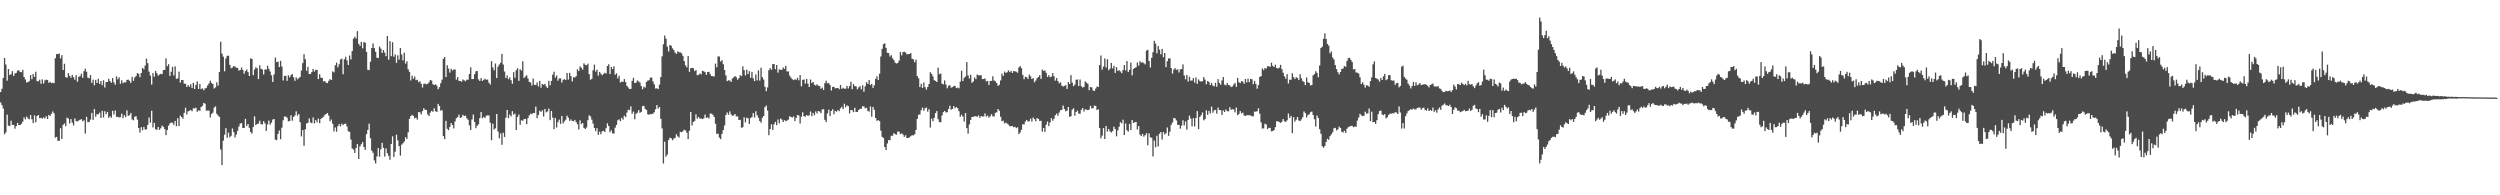 <svg xmlns="http://www.w3.org/2000/svg" width="1920" height="150"><path d="M0 70.695h1v8.011H0zM1 68.211h1v12.562H1zM2 59.855h1v23.508H2zM3 44.549h1v58.584H3zM4 49.554h1v52.136H4zM5 61.966h1v26.073H5zM6 52.968h1v43.485H6zM7 57.632h1v39.210H7zM8 57.009h1v35.710H8zM9 54.626h1v41.317H9zM10 58.375h1v37.507H10zM11 56.443h1v42.366H11zM12 55.939h1v40.940H12zM13 54.215h1v40.171H13zM14 53.975h1v42.030H14zM15 55.256h1v40.795H15zM16 55.485h1v39.560H16zM17 53.595h1v39.826H17zM18 59.080h1v31.065H18zM19 60.981h1v30.716H19zM20 63.322h1v26.180H20zM21 63.020h1v27.917H21zM22 62.320h1v29.253H22zM23 57.717h1v30.674H23zM24 60.849h1v30.756H24zM25 56.851h1v37.669H25zM26 59.100h1v29.530H26zM27 55.102h1v38.837H27zM28 62.383h1v26.707H28zM29 62.469h1v25.875H29zM30 61.206h1v29.633H30zM31 64.285h1v26.185H31zM32 60.992h1v30.071H32zM33 64.135h1v26.092H33zM34 61.756h1v29.166H34zM35 61.154h1v28.076H35zM36 61.499h1v29.888H36zM37 63.581h1v24.670H37zM38 62.877h1v26.224H38zM39 63.826h1v23.564H39zM40 63.508h1v22.100H40zM41 63.903h1v23.142H41zM42 44.713h1v60.954H42zM43 41.519h1v63.589H43zM44 41.583h1v66.562H44zM45 41.069h1v67.061H45zM46 44.862h1v53.571H46zM47 42.361h1v64.356H47zM48 53.776h1v42.139H48zM49 48.934h1v45.822H49zM50 59.202h1v37.712H50zM51 59.751h1v30.551H51zM52 56.167h1v34.895H52zM53 58.246h1v36.639H53zM54 59.687h1v31.800H54zM55 57.513h1v36.701H55zM56 59.235h1v37.129H56zM57 61.161h1v29.806H57zM58 57.727h1v35.355H58zM59 62.758h1v30.512H59zM60 59.004h1v33.532H60zM61 58.501h1v33.530H61zM62 56.634h1v34.872H62zM63 59.687h1v33.450H63zM64 54.675h1v37.682H64zM65 52.728h1v49.828H65zM66 55.101h1v34.657H66zM67 59.612h1v34.306H67zM68 60.116h1v33.534H68zM69 57.663h1v34.213H69zM70 63.666h1v23.070H70zM71 61.137h1v30.920H71zM72 65.508h1v18.264H72zM73 61.346h1v28.194H73zM74 63.726h1v23.997H74zM75 60.492h1v27.316H75zM76 64.408h1v22.136H76zM77 62.183h1v28.447H77zM78 65.441h1v19.717H78zM79 61.620h1v28.589H79zM80 67.236h1v18.169H80zM81 63.057h1v24.697H81zM82 62.912h1v23.062H82zM83 60.496h1v30.005H83zM84 62.271h1v27.017H84zM85 63.528h1v26.837H85zM86 59.898h1v25.249H86zM87 63.296h1v24.672H87zM88 65.053h1v19.813H88zM89 58.598h1v31.133H89zM90 60.918h1v28.784H90zM91 59.377h1v30.907H91zM92 64.379h1v25.620H92zM93 61.639h1v25.643H93zM94 63.907h1v26.872H94zM95 63.143h1v25.344H95zM96 63.334h1v26.647H96zM97 61.387h1v23.391H97zM98 61.121h1v27.807H98zM99 62.063h1v26.400H99zM100 63.646h1v23.105H100zM101 59.002h1v32.763H101zM102 62.054h1v30.359H102zM103 59.502h1v30.139H103zM104 58.399h1v30.820H104zM105 56.167h1v35.692H105zM106 56.744h1v41.595H106zM107 59.296h1v42.550H107zM108 56.059h1v41.620H108zM109 52.124h1v47.935H109zM110 53.225h1v44.269H110zM111 50.407h1v49.052H111zM112 45.019h1v54.378H112zM113 48.528h1v47.355H113zM114 54.980h1v35.278H114zM115 57.993h1v36.213H115zM116 64.972h1v20.051H116zM117 56.175h1v41.703H117zM118 58.946h1v35.400H118zM119 54.474h1v44.772H119zM120 56.224h1v43.579H120zM121 58.108h1v39.427H121zM122 57.268h1v42.453H122zM123 56.675h1v41.874H123zM124 56.920h1v39.614H124zM125 53.740h1v43.680H125zM126 53.700h1v45.356H126zM127 44.779h1v59.005H127zM128 50.841h1v49.039H128zM129 49.302h1v47.278H129zM130 58.305h1v36.491H130zM131 55.089h1v38.977H131zM132 51.288h1v43.092H132zM133 57.890h1v37.921H133zM134 50.962h1v41.936H134zM135 60.573h1v36.394H135zM136 60.233h1v30.583H136zM137 54.993h1v41.792H137zM138 63.396h1v25.400H138zM139 61.461h1v28.385H139zM140 61.499h1v29.613H140zM141 64.185h1v22.505H141zM142 64.375h1v18.374H142zM143 66.807h1v21.125H143zM144 65.390h1v20.170H144zM145 66.588h1v18.381H145zM146 64.721h1v19.820H146zM147 67.612h1v17.846H147zM148 63.602h1v19.571H148zM149 68.326h1v14.987H149zM150 65.224h1v17.466H150zM151 62.559h1v23.318H151zM152 68.373h1v16.302H152zM153 64.544h1v20.607H153zM154 68.463h1v13.729H154zM155 67.853h1v13.463H155zM156 69.310h1v9.730H156zM157 67.957h1v11.685H157zM158 67.446h1v17.545H158zM159 65.595h1v19.317H159zM160 64.085h1v20.862H160zM161 61.928h1v28.288H161zM162 63.702h1v23.778H162zM163 64.552h1v21.958H163zM164 67.929h1v14.736H164zM165 67.109h1v14.576H165zM166 63.256h1v24.135H166zM167 65.767h1v23.017H167zM168 55.251h1v34.436H168zM169 32.056h1v82.730H169zM170 41.139h1v85.705H170zM171 43.480h1v64.515H171zM172 54.713h1v48.760H172zM173 44.897h1v53.500H173zM174 42.780h1v63.028H174zM175 42.829h1v59.027H175zM176 49.751h1v55.704H176zM177 52.438h1v51.873H177zM178 51.840h1v46.875H178zM179 50.706h1v50.669H179zM180 51.144h1v54.417H180zM181 51.976h1v51.333H181zM182 52.185h1v48.279H182zM183 54.227h1v42.925H183zM184 53.778h1v41.130H184zM185 51.870h1v42.619H185zM186 53.682h1v44.572H186zM187 56.637h1v41.694H187zM188 54.570h1v36.707H188zM189 53.424h1v43.290H189zM190 55.363h1v39.878H190zM191 58.372h1v39.817H191zM192 44.871h1v56.457H192zM193 45.307h1v57.354H193zM194 57.744h1v39.861H194zM195 53.417h1v35.986H195zM196 51.686h1v44.390H196zM197 52.476h1v42.780H197zM198 60.743h1v34.102H198zM199 50.125h1v42.582H199zM200 52.887h1v42.443H200zM201 53.353h1v42.239H201zM202 57.176h1v35.923H202zM203 53.355h1v41.360H203zM204 53.467h1v47.100H204zM205 50.487h1v45.048H205zM206 52.892h1v39.694H206zM207 54.893h1v40.895H207zM208 57.798h1v36.406H208zM209 62.939h1v28.910H209zM210 57.172h1v34.208H210zM211 44.170h1v63.065H211zM212 47.703h1v59.982H212zM213 47.294h1v55.591H213zM214 51.520h1v48.751H214zM215 46.758h1v60.182H215zM216 51.097h1v46.930H216zM217 61.775h1v30.653H217zM218 58.211h1v31.303H218zM219 58.239h1v31.334H219zM220 62.060h1v28.363H220zM221 57.874h1v35.371H221zM222 59.401h1v33.490H222zM223 57.730h1v30.792H223zM224 56.890h1v35.800H224zM225 59.330h1v30.506H225zM226 62.092h1v26.588H226zM227 59.401h1v26.096H227zM228 60.902h1v27.874H228zM229 59.983h1v27.570H229zM230 59.078h1v34.755H230zM231 54.191h1v50.545H231zM232 48.471h1v51.412H232zM233 41.649h1v70.340H233zM234 45.543h1v53.784H234zM235 54.372h1v40.432H235zM236 51.327h1v43.025H236zM237 56.824h1v34.098H237zM238 56.792h1v37.236H238zM239 55.230h1v39.455H239zM240 53.022h1v37.204H240zM241 54.968h1v39.820H241zM242 53.543h1v38.666H242zM243 53.737h1v40.232H243zM244 60.702h1v30.403H244zM245 57.043h1v37.571H245zM246 59.617h1v31.663H246zM247 59.913h1v30.532H247zM248 62.493h1v27.189H248zM249 62.294h1v25.907H249zM250 63.492h1v24.126H250zM251 63.861h1v22.919H251zM252 62.055h1v26.843H252zM253 60.789h1v32.352H253zM254 61.444h1v30.333H254zM255 54.852h1v40.192H255zM256 55.563h1v45.414H256zM257 50.100h1v47.798H257zM258 48.026h1v53.165H258zM259 51.647h1v45.289H259zM260 49.320h1v46.038H260zM261 45.728h1v51.322H261zM262 45.004h1v49.942H262zM263 57.003h1v39.081H263zM264 45.447h1v49.737H264zM265 43.614h1v51.388H265zM266 46.374h1v50.781H266zM267 49.889h1v50.909H267zM268 42.653h1v58.603H268zM269 45.653h1v61.506H269zM270 39.237h1v74.814H270zM271 29.627h1v85.246H271zM272 28.175h1v89.277H272zM273 29.570h1v84.117H273zM274 23.920h1v86.741H274zM275 33.617h1v88.514H275zM276 35.214h1v77.204H276zM277 32.218h1v78.524H277zM278 37.123h1v72.000H278zM279 32.346h1v80.494H279zM280 32.793h1v82.289H280zM281 39.845h1v63.243H281zM282 53.580h1v46.233H282zM283 53.880h1v41.115H283zM284 47.405h1v58.745H284zM285 36.891h1v78.813H285zM286 33.403h1v83.873H286zM287 36.963h1v86.211H287zM288 39.769h1v85.761H288zM289 44.344h1v75.842H289zM290 44.607h1v69.123H290zM291 35.749h1v84.565H291zM292 37.264h1v77.425H292zM293 40.646h1v69.075H293zM294 38.421h1v75.079H294zM295 40.381h1v79.884H295zM296 43.161h1v70.824H296zM297 27.574h1v90.061H297zM298 45.897h1v73.752H298zM299 31.528h1v91.126H299zM300 43.152h1v67.378H300zM301 32.407h1v72.300H301zM302 43.555h1v76.994H302zM303 41.773h1v74.692H303zM304 48.282h1v55.162H304zM305 42.514h1v65.272H305zM306 45.789h1v66.430H306zM307 36.827h1v82.687H307zM308 41.851h1v69.265H308zM309 46.353h1v63.677H309zM310 40.426h1v68.292H310zM311 48.843h1v56.525H311zM312 47.065h1v59.620H312zM313 53.235h1v48.325H313zM314 55.203h1v36.134H314zM315 61.788h1v27.360H315zM316 58.183h1v30.054H316zM317 60.461h1v28.585H317zM318 58.850h1v32.096H318zM319 61.564h1v28.786H319zM320 61.248h1v30.676H320zM321 63.128h1v22.959H321zM322 62.396h1v23.869H322zM323 64.335h1v23.596H323zM324 67.247h1v18.116H324zM325 64.435h1v18.729H325zM326 64.198h1v20.120H326zM327 64.788h1v19.629H327zM328 64.365h1v23.519H328zM329 63.231h1v25.895H329zM330 61.424h1v25.051H330zM331 61.859h1v23.212H331zM332 64.655h1v21.142H332zM333 65.318h1v17.805H333zM334 64.777h1v20.570H334zM335 65.749h1v20.255H335zM336 68.565h1v11.224H336zM337 66.907h1v14.505H337zM338 63.921h1v21.059H338zM339 61.173h1v23.401H339zM340 45.151h1v59.328H340zM341 43.769h1v63.019H341zM342 59.161h1v33.653H342zM343 50.092h1v48.821H343zM344 52.669h1v47.264H344zM345 55.761h1v41.687H345zM346 52.828h1v41.710H346zM347 54.114h1v41.960H347zM348 53.420h1v45.248H348zM349 53.344h1v39.949H349zM350 61.208h1v29.633H350zM351 59.167h1v30.736H351zM352 62.038h1v26.026H352zM353 62.215h1v28.306H353zM354 62.775h1v27.396H354zM355 61.042h1v27.123H355zM356 61.708h1v27.423H356zM357 62.420h1v26.367H357zM358 61.233h1v29.569H358zM359 61.173h1v30.813H359zM360 56.851h1v39.432H360zM361 51.704h1v48.136H361zM362 60.699h1v31.027H362zM363 60.740h1v27.234H363zM364 57.060h1v36.608H364zM365 54.773h1v43.682H365zM366 54.462h1v42.082H366zM367 60.913h1v34.556H367zM368 62.179h1v28.532H368zM369 59.949h1v26.130H369zM370 62.137h1v28.674H370zM371 61.303h1v28.470H371zM372 60.482h1v30.141H372zM373 61.288h1v27.614H373zM374 61.045h1v27.546H374zM375 63.513h1v25.173H375zM376 64.935h1v29.326H376zM377 46.976h1v60.750H377zM378 51.815h1v43.200H378zM379 54.027h1v45.430H379zM380 48.780h1v49.765H380zM381 59.968h1v27.578H381zM382 51.212h1v49.790H382zM383 49.477h1v56.689H383zM384 48.163h1v54.283H384zM385 41.388h1v69.798H385zM386 49.575h1v52.343H386zM387 54.923h1v50.265H387zM388 59.969h1v30.424H388zM389 57.900h1v26.558H389zM390 60.801h1v29.978H390zM391 59.475h1v28.472H391zM392 61.616h1v27.781H392zM393 64.380h1v21.024H393zM394 55.405h1v32.682H394zM395 59.677h1v27.517H395zM396 53.921h1v45.971H396zM397 52.384h1v37.396H397zM398 62.116h1v25.838H398zM399 53.235h1v42.605H399zM400 54.124h1v38.246H400zM401 47.077h1v45.705H401zM402 59.916h1v31.562H402zM403 58.717h1v32.556H403zM404 57.859h1v37.587H404zM405 60.239h1v30.575H405zM406 62.878h1v25.825H406zM407 63.345h1v23.976H407zM408 65.640h1v22.064H408zM409 60.315h1v26.435H409zM410 65.183h1v21.721H410zM411 65.252h1v16.624H411zM412 63.346h1v27.434H412zM413 66.335h1v21.948H413zM414 62.084h1v22.889H414zM415 67.345h1v18.644H415zM416 64.451h1v20.273H416zM417 65.133h1v24.343H417zM418 64.414h1v19.274H418zM419 66.462h1v19.800H419zM420 67.514h1v18.048H420zM421 62.035h1v21.296H421zM422 65.546h1v26.698H422zM423 62.113h1v23.060H423zM424 57.331h1v33.001H424zM425 55.100h1v44.116H425zM426 59.606h1v30.988H426zM427 57.986h1v39.933H427zM428 61.936h1v31.848H428zM429 60.215h1v31.645H429zM430 60.160h1v34.950H430zM431 63.398h1v25.694H431zM432 61.287h1v33.469H432zM433 60.788h1v32.444H433zM434 61.489h1v30.465H434zM435 56.047h1v32.813H435zM436 61.077h1v29.308H436zM437 55.973h1v36.846H437zM438 58.544h1v33.142H438zM439 62.494h1v30.453H439zM440 59.295h1v33.837H440zM441 59.540h1v32.526H441zM442 58.497h1v35.303H442zM443 53.248h1v42.183H443zM444 54.586h1v44.826H444zM445 51.015h1v41.379H445zM446 52.094h1v43.208H446zM447 53.502h1v40.982H447zM448 48.634h1v49.629H448zM449 49.796h1v49.282H449zM450 50.102h1v47.807H450zM451 48.921h1v43.393H451zM452 56.919h1v31.633H452zM453 61.277h1v28.092H453zM454 60.531h1v31.302H454zM455 53.987h1v40.936H455zM456 49.654h1v48.719H456zM457 55.045h1v45.717H457zM458 53.505h1v44.941H458zM459 58.101h1v45.460H459zM460 55.229h1v45.884H460zM461 56.515h1v46.621H461zM462 57.859h1v42.993H462zM463 56.829h1v43.639H463zM464 55.859h1v45.508H464zM465 56.525h1v41.959H465zM466 50.706h1v44.016H466zM467 49.376h1v47.416H467zM468 56.859h1v44.736H468zM469 51.376h1v48.724H469zM470 53.116h1v49.336H470zM471 50.888h1v51.736H471zM472 57.354h1v40.705H472zM473 56.313h1v39.618H473zM474 60.215h1v32.148H474zM475 58.178h1v33.474H475zM476 63.323h1v29.737H476zM477 62.540h1v27.949H477zM478 62.904h1v28.967H478zM479 60.701h1v28.127H479zM480 63.004h1v26.977H480zM481 65.940h1v20.533H481zM482 67.175h1v17.068H482zM483 68.428h1v16.181H483zM484 68.268h1v13.451H484zM485 62.083h1v25.274H485zM486 59.734h1v25.983H486zM487 63.766h1v27.855H487zM488 63.483h1v23.923H488zM489 61.729h1v24.778H489zM490 62.578h1v21.979H490zM491 63.412h1v23.280H491zM492 66.096h1v19.849H492zM493 68.512h1v13.053H493zM494 66.567h1v14.751H494zM495 67.300h1v16.327H495zM496 62.939h1v21.471H496zM497 61.906h1v25.863H497zM498 61.663h1v26.518H498zM499 59.640h1v27.880H499zM500 59.521h1v28.287H500zM501 62.577h1v24.675H501zM502 64.744h1v21.480H502zM503 67.996h1v15.901H503zM504 67.779h1v12.908H504zM505 68.433h1v14.984H505zM506 64.954h1v17.234H506zM507 59.184h1v32.090H507zM508 43.269h1v55.328H508zM509 34.007h1v91.539H509zM510 27.286h1v81.465H510zM511 29.689h1v90.646H511zM512 35.862h1v82.856H512zM513 39.528h1v68.010H513zM514 34.553h1v71.221H514zM515 35.113h1v71.078H515zM516 37.121h1v70.606H516zM517 38.438h1v68.082H517zM518 40.407h1v65.438H518zM519 41.369h1v61.727H519zM520 39.403h1v65.317H520zM521 40.115h1v65.497H521zM522 40.229h1v61.060H522zM523 40.954h1v60.622H523zM524 42.903h1v57.850H524zM525 46.880h1v52.735H525zM526 50.133h1v50.058H526zM527 51.734h1v50.193H527zM528 43.065h1v63.795H528zM529 55.121h1v45.292H529zM530 52.401h1v33.621H530zM531 52.050h1v44.348H531zM532 52.374h1v41.300H532zM533 54.610h1v38.247H533zM534 53.820h1v34.020H534zM535 57.738h1v33.332H535zM536 57.503h1v32.321H536zM537 56.419h1v34.653H537zM538 57.112h1v33.864H538zM539 54.355h1v37.153H539zM540 54.742h1v36.153H540zM541 55.418h1v32.592H541zM542 57.513h1v33.033H542zM543 55.293h1v34.804H543zM544 55.125h1v35.919H544zM545 56.977h1v30.253H545zM546 58.412h1v28.894H546zM547 58.508h1v29.668H547zM548 58.735h1v31.056H548zM549 48.834h1v46.200H549zM550 51.664h1v51.137H550zM551 43.329h1v59.323H551zM552 43.407h1v62.262H552zM553 47.244h1v59.580H553zM554 46.204h1v56.616H554zM555 49.352h1v50.488H555zM556 53.737h1v42.632H556zM557 57.898h1v30.466H557zM558 62.300h1v24.087H558zM559 61.683h1v26.430H559zM560 61.801h1v23.749H560zM561 62.859h1v25.012H561zM562 60.231h1v28.758H562zM563 59.425h1v29.223H563zM564 58.381h1v29.175H564zM565 59.351h1v30.075H565zM566 61.240h1v28.129H566zM567 59.996h1v32.153H567zM568 57.684h1v34.344H568zM569 58.461h1v39.710H569zM570 50.939h1v46.755H570zM571 53.853h1v36.238H571zM572 57.927h1v36.071H572zM573 53.467h1v36.903H573zM574 56.902h1v33.956H574zM575 54.635h1v40.529H575zM576 59.774h1v30.882H576zM577 55.244h1v34.624H577zM578 60.194h1v26.629H578zM579 62.324h1v27.935H579zM580 57.170h1v28.290H580zM581 61.730h1v26.734H581zM582 54.049h1v36.438H582zM583 61.926h1v31.013H583zM584 52.042h1v42.272H584zM585 59.296h1v31.134H585zM586 61.067h1v28.044H586zM587 66.614h1v15.661H587zM588 70.011h1v11.056H588zM589 67.121h1v17.817H589zM590 53.898h1v49.922H590zM591 52.338h1v46.736H591zM592 53.614h1v41.896H592zM593 49.233h1v50.541H593zM594 49.158h1v46.351H594zM595 53.148h1v40.487H595zM596 49.939h1v46.195H596zM597 55.771h1v36.007H597zM598 53.242h1v41.498H598zM599 53.636h1v37.389H599zM600 53.611h1v38.228H600zM601 51.826h1v41.878H601zM602 52.898h1v39.354H602zM603 50.609h1v42.451H603zM604 54.865h1v37.716H604zM605 54.816h1v37.051H605zM606 58.060h1v31.176H606zM607 59.652h1v30.202H607zM608 60.879h1v29.453H608zM609 61.536h1v27.833H609zM610 60.895h1v32.144H610zM611 61.275h1v29.230H611zM612 59.775h1v28.505H612zM613 61.720h1v26.999H613zM614 57.603h1v37.288H614zM615 66.241h1v23.369H615zM616 61.328h1v24.949H616zM617 61.013h1v28.279H617zM618 64.204h1v25.422H618zM619 60.641h1v27.696H619zM620 64.252h1v24.779H620zM621 66.831h1v21.731H621zM622 61.024h1v24.632H622zM623 63.761h1v25.488H623zM624 62.955h1v23.797H624zM625 65.013h1v23.488H625zM626 65.706h1v19.863H626zM627 64.737h1v22.414H627zM628 65.816h1v19.436H628zM629 66.103h1v19.599H629zM630 68.161h1v18.741H630zM631 67.272h1v16.819H631zM632 69.000h1v14.907H632zM633 63.900h1v28.084H633zM634 61.949h1v31.830H634zM635 63.943h1v23.179H635zM636 63.775h1v20.443H636zM637 65.341h1v23.792H637zM638 69.479h1v15.737H638zM639 66.751h1v17.155H639zM640 66.643h1v21.129H640zM641 67.869h1v17.319H641zM642 67.632h1v18.197H642zM643 67.525h1v16.963H643zM644 68.558h1v16.817H644zM645 65.289h1v17.956H645zM646 68.240h1v13.730H646zM647 67.453h1v16.272H647zM648 68.199h1v11.486H648zM649 68.105h1v14.253H649zM650 65.955h1v14.927H650zM651 67.918h1v13.607H651zM652 66.101h1v21.003H652zM653 62.774h1v21.639H653zM654 68.510h1v16.130H654zM655 64.568h1v21.555H655zM656 66.081h1v16.732H656zM657 66.315h1v19.692H657zM658 68.575h1v17.408H658zM659 67.068h1v17.413H659zM660 66.203h1v17.350H660zM661 68.607h1v14.931H661zM662 65.475h1v16.137H662zM663 70.412h1v11.332H663zM664 66.271h1v16.904H664zM665 63.140h1v19.626H665zM666 64.521h1v20.564H666zM667 61.513h1v24.227H667zM668 65.276h1v16.493H668zM669 64.421h1v25.206H669zM670 67.503h1v14.645H670zM671 65.472h1v18.852H671zM672 60.600h1v30.016H672zM673 58.559h1v34.213H673zM674 61.428h1v30.795H674zM675 56.637h1v36.417H675zM676 43.428h1v56.914H676zM677 37.536h1v67.579H677zM678 33.965h1v71.961H678zM679 33.293h1v79.625H679zM680 36.764h1v78.423H680zM681 40.601h1v69.584H681zM682 40.778h1v66.779H682zM683 43.399h1v64.327H683zM684 42.373h1v61.941H684zM685 44.760h1v59.461H685zM686 46.070h1v56.224H686zM687 48.121h1v54.940H687zM688 48.777h1v54.630H688zM689 48.407h1v52.565H689zM690 46.527h1v54.656H690zM691 39.940h1v63.056H691zM692 42.472h1v59.937H692zM693 40.039h1v63.259H693zM694 39.720h1v65.402H694zM695 40.282h1v63.555H695zM696 41.767h1v64.287H696zM697 41.498h1v64.474H697zM698 41.452h1v64.006H698zM699 40.776h1v63.815H699zM700 45.100h1v58.673H700zM701 45.579h1v58.439H701zM702 47.832h1v55.304H702zM703 45.830h1v54.014H703zM704 58.490h1v32.852H704zM705 60.105h1v27.993H705zM706 66.851h1v21.045H706zM707 64.350h1v20.284H707zM708 67.556h1v15.095H708zM709 63.313h1v21.761H709zM710 66.920h1v16.249H710zM711 68.836h1v13.730H711zM712 66.793h1v18.955H712zM713 64.493h1v19.387H713zM714 55.522h1v42.410H714zM715 56.723h1v34.410H715zM716 58.697h1v34.437H716zM717 61.572h1v28.952H717zM718 62.112h1v24.764H718zM719 62.976h1v22.314H719zM720 51.948h1v39.587H720zM721 56.960h1v36.805H721zM722 56.421h1v37.529H722zM723 64.226h1v24.439H723zM724 64.836h1v21.261H724zM725 61.771h1v23.422H725zM726 64.981h1v21.368H726zM727 67.842h1v18.312H727zM728 65.878h1v17.834H728zM729 65.414h1v15.773H729zM730 67.351h1v16.903H730zM731 66.933h1v16.752H731zM732 66.077h1v15.381H732zM733 65.887h1v17.242H733zM734 67.681h1v14.534H734zM735 67.234h1v15.849H735zM736 67.864h1v17.583H736zM737 62.677h1v27.011H737zM738 54.281h1v33.826H738zM739 62.278h1v27.246H739zM740 59.815h1v33.543H740zM741 58.700h1v28.117H741zM742 47.685h1v50.650H742zM743 57.887h1v44.768H743zM744 60.245h1v35.326H744zM745 57.371h1v34.742H745zM746 63.575h1v26.304H746zM747 62.504h1v27.250H747zM748 59.430h1v29.814H748zM749 60.835h1v28.559H749zM750 57.221h1v32.445H750zM751 57.830h1v30.854H751zM752 57.851h1v32.648H752zM753 57.776h1v31.375H753zM754 60.776h1v28.704H754zM755 60.645h1v28.795H755zM756 60.257h1v26.822H756zM757 62.508h1v27.057H757zM758 62.097h1v26.704H758zM759 65.304h1v25.087H759zM760 62.150h1v27.138H760zM761 62.129h1v25.593H761zM762 58.591h1v30.689H762zM763 61.843h1v27.545H763zM764 62.484h1v24.134H764zM765 63.806h1v22.485H765zM766 65.971h1v17.725H766zM767 65.066h1v20.030H767zM768 61.740h1v27.904H768zM769 56.457h1v36.640H769zM770 58.320h1v34.353H770zM771 54.998h1v39.805H771zM772 56.039h1v38.097H772zM773 55.453h1v39.486H773zM774 54.036h1v41.678H774zM775 55.412h1v41.542H775zM776 54.467h1v42.529H776zM777 56.011h1v40.732H777zM778 54.569h1v43.143H778zM779 54.710h1v42.616H779zM780 55.051h1v43.456H780zM781 55.851h1v41.900H781zM782 51.773h1v51.160H782zM783 50.732h1v50.981H783zM784 52.387h1v47.229H784zM785 57.437h1v37.942H785zM786 60.821h1v34.743H786zM787 58.910h1v34.505H787zM788 59.249h1v32.862H788zM789 60.612h1v32.685H789zM790 57.275h1v35.820H790zM791 58.592h1v32.544H791zM792 60.656h1v32.676H792zM793 59.966h1v30.312H793zM794 63.191h1v28.308H794zM795 61.835h1v31.351H795zM796 60.046h1v30.643H796zM797 59.084h1v32.272H797zM798 57.777h1v35.084H798zM799 60.591h1v32.199H799zM800 53.417h1v47.663H800zM801 54.482h1v43.787H801zM802 54.084h1v47.165H802zM803 55.892h1v39.924H803zM804 59.011h1v34.329H804zM805 57.759h1v39.092H805zM806 59.329h1v34.675H806zM807 58.825h1v31.879H807zM808 56.140h1v36.560H808zM809 58.638h1v32.607H809zM810 61.923h1v26.598H810zM811 59.950h1v27.285H811zM812 62.275h1v26.620H812zM813 64.014h1v22.470H813zM814 63.198h1v21.510H814zM815 65.774h1v18.599H815zM816 66.467h1v14.573H816zM817 65.901h1v17.857H817zM818 65.426h1v20.094H818zM819 68.317h1v16.646H819zM820 63.042h1v19.146H820zM821 64.529h1v25.205H821zM822 57.702h1v31.552H822zM823 63.435h1v20.735H823zM824 66.132h1v17.061H824zM825 64.978h1v23.903H825zM826 61.230h1v24.808H826zM827 61.035h1v23.914H827zM828 66.122h1v21.185H828zM829 61.052h1v26.276H829zM830 66.190h1v18.137H830zM831 67.227h1v15.791H831zM832 66.646h1v19.010H832zM833 62.438h1v21.537H833zM834 63.472h1v20.743H834zM835 64.355h1v20.302H835zM836 69.261h1v14.936H836zM837 66.812h1v14.477H837zM838 67.144h1v16.086H838zM839 69.437h1v13.725H839zM840 69.913h1v11.167H840zM841 68.049h1v13.311H841zM842 66.480h1v18.073H842zM843 66.795h1v17.096H843zM844 49.956h1v48.277H844zM845 42.604h1v63.607H845zM846 53.456h1v50.692H846zM847 51.111h1v47.256H847zM848 44.906h1v61.823H848zM849 51.880h1v44.882H849zM850 45.480h1v55.528H850zM851 53.890h1v45.186H851zM852 52.666h1v48.238H852zM853 48.323h1v53.462H853zM854 52.510h1v48.273H854zM855 50.606h1v46.673H855zM856 56.013h1v43.124H856zM857 51.543h1v53.156H857zM858 54.421h1v45.684H858zM859 53.965h1v43.380H859zM860 54.844h1v38.933H860zM861 56.172h1v38.637H861zM862 53.764h1v38.162H862zM863 49.947h1v53.709H863zM864 54.084h1v40.742H864zM865 46.876h1v53.159H865zM866 55.364h1v45.720H866zM867 53.696h1v41.459H867zM868 48.084h1v51.786H868zM869 57.826h1v34.297H869zM870 53.041h1v41.359H870zM871 52.239h1v41.646H871zM872 51.585h1v42.037H872zM873 48.024h1v51.396H873zM874 50.395h1v46.435H874zM875 46.999h1v56.380H875zM876 48.188h1v56.370H876zM877 47.743h1v55.054H877zM878 48.525h1v56.456H878zM879 49.457h1v54.386H879zM880 38.849h1v63.461H880zM881 38.268h1v73.282H881zM882 46.872h1v55.587H882zM883 51.824h1v53.691H883zM884 44.371h1v61.420H884zM885 40.087h1v80.068H885zM886 31.322h1v76.681H886zM887 33.414h1v79.694H887zM888 40.891h1v63.367H888zM889 35.354h1v77.109H889zM890 38.096h1v64.617H890zM891 41.664h1v59.750H891zM892 37.506h1v69.674H892zM893 43.952h1v57.497H893zM894 40.713h1v62.496H894zM895 51.542h1v50.794H895zM896 47.023h1v50.858H896zM897 44.857h1v59.452H897zM898 44.825h1v56.305H898zM899 52.222h1v43.581H899zM900 56.565h1v37.523H900zM901 53.408h1v37.193H901zM902 52.318h1v38.599H902zM903 53.685h1v38.807H903zM904 53.182h1v42.759H904zM905 55.663h1v40.243H905zM906 53.271h1v45.546H906zM907 53.113h1v43.364H907zM908 49.450h1v42.920H908zM909 57.982h1v38.343H909zM910 60.952h1v32.327H910zM911 57.571h1v42.025H911zM912 62.603h1v29.528H912zM913 58.894h1v29.955H913zM914 61.972h1v29.050H914zM915 61.876h1v35.191H915zM916 59.950h1v30.904H916zM917 63.422h1v33.775H917zM918 59.513h1v31.119H918zM919 64.393h1v20.934H919zM920 61.012h1v38.140H920zM921 62.300h1v27.486H921zM922 62.665h1v25.806H922zM923 62.381h1v23.983H923zM924 59.193h1v33.227H924zM925 61.155h1v30.330H925zM926 64.687h1v20.045H926zM927 62.220h1v25.959H927zM928 62.933h1v22.202H928zM929 65.270h1v21.862H929zM930 63.672h1v18.245H930zM931 65.727h1v20.829H931zM932 66.311h1v18.498H932zM933 63.601h1v20.760H933zM934 66.552h1v20.750H934zM935 60.750h1v21.883H935zM936 63.677h1v20.848H936zM937 65.077h1v19.559H937zM938 61.789h1v26.425H938zM939 59.157h1v25.688H939zM940 65.030h1v21.031H940zM941 65.546h1v18.523H941zM942 63.745h1v21.597H942zM943 65.294h1v20.237H943zM944 65.578h1v16.792H944zM945 66.876h1v17.392H945zM946 66.393h1v17.470H946zM947 64.892h1v19.168H947zM948 63.710h1v22.621H948zM949 66.706h1v15.889H949zM950 59.785h1v28.680H950zM951 63.153h1v24.334H951zM952 63.833h1v21.481H952zM953 62.283h1v24.807H953zM954 62.726h1v23.794H954zM955 64.362h1v24.280H955zM956 60.676h1v28.431H956zM957 63.265h1v25.235H957zM958 60.432h1v28.009H958zM959 63.066h1v25.505H959zM960 60.620h1v27.972H960zM961 60.880h1v28.487H961zM962 64.660h1v24.653H962zM963 62.106h1v23.567H963zM964 64.414h1v21.444H964zM965 68.101h1v17.239H965zM966 65.327h1v17.832H966zM967 59.080h1v28.293H967zM968 58.462h1v35.557H968zM969 52.577h1v46.126H969zM970 53.858h1v44.776H970zM971 52.194h1v42.796H971zM972 52.747h1v42.906H972zM973 50.898h1v48.224H973zM974 50.901h1v47.291H974zM975 51.294h1v46.972H975zM976 48.122h1v52.757H976zM977 50.512h1v50.142H977zM978 51.451h1v48.469H978zM979 49.655h1v47.910H979zM980 52.207h1v40.962H980zM981 52.634h1v40.555H981zM982 51.974h1v41.769H982zM983 49.803h1v44.613H983zM984 53.082h1v40.334H984zM985 55.844h1v35.549H985zM986 58.616h1v34.577H986zM987 60.483h1v33.108H987zM988 56.929h1v35.476H988zM989 64.175h1v22.977H989zM990 61.207h1v29.380H990zM991 61.294h1v27.687H991zM992 56.266h1v46.005H992zM993 59.215h1v30.775H993zM994 60.710h1v32.672H994zM995 59.274h1v32.693H995zM996 59.938h1v29.894H996zM997 61.435h1v31.100H997zM998 56.966h1v36.044H998zM999 60.107h1v31.595H999zM1000 62.150h1v27.891H1000zM1001 63.019h1v22.611H1001zM1002 65.393h1v21.514H1002zM1003 59.496h1v30.730H1003zM1004 63.218h1v25.166H1004zM1005 63.632h1v24.122H1005zM1006 65.624h1v20.578H1006zM1007 65.274h1v20.383H1007zM1008 57.877h1v30.516H1008zM1009 56.932h1v34.674H1009zM1010 54.704h1v42.505H1010zM1011 55.977h1v32.738H1011zM1012 59.345h1v31.340H1012zM1013 50.284h1v48.920H1013zM1014 36.855h1v65.832H1014zM1015 35.795h1v76.524H1015zM1016 29.821h1v83.633H1016zM1017 25.637h1v86.474H1017zM1018 29.940h1v79.067H1018zM1019 33.727h1v72.856H1019zM1020 35.065h1v72.292H1020zM1021 40.936h1v63.615H1021zM1022 39.529h1v63.684H1022zM1023 44.146h1v57.426H1023zM1024 45.656h1v52.868H1024zM1025 49.959h1v48.232H1025zM1026 53.105h1v47.056H1026zM1027 55.427h1v43.966H1027zM1028 57.152h1v40.079H1028zM1029 55.316h1v42.962H1029zM1030 53.008h1v48.142H1030zM1031 52.578h1v49.226H1031zM1032 50.764h1v49.680H1032zM1033 51.285h1v50.736H1033zM1034 46.780h1v52.111H1034zM1035 44.622h1v53.064H1035zM1036 44.375h1v52.778H1036zM1037 45.960h1v50.759H1037zM1038 47.652h1v49.037H1038zM1039 53.267h1v44.370H1039zM1040 53.033h1v44.128H1040zM1041 55.675h1v41.680H1041zM1042 55.852h1v36.765H1042zM1043 56.453h1v33.797H1043zM1044 59.319h1v28.086H1044zM1045 64.500h1v24.072H1045zM1046 63.196h1v25.982H1046zM1047 65.004h1v23.969H1047zM1048 67.286h1v18.470H1048zM1049 65.500h1v21.851H1049zM1050 65.715h1v21.348H1050zM1051 66.631h1v16.743H1051zM1052 62.311h1v30.698H1052zM1053 59.466h1v26.281H1053zM1054 49.386h1v44.521H1054zM1055 47.152h1v46.544H1055zM1056 59.917h1v35.220H1056zM1057 60.428h1v31.866H1057zM1058 61.082h1v26.646H1058zM1059 62.650h1v22.613H1059zM1060 59.849h1v25.072H1060zM1061 61.419h1v26.474H1061zM1062 58.632h1v29.837H1062zM1063 56.746h1v30.896H1063zM1064 61.596h1v29.337H1064zM1065 60.808h1v29.225H1065zM1066 57.675h1v30.548H1066zM1067 57.750h1v29.542H1067zM1068 61.651h1v25.642H1068zM1069 61.922h1v25.044H1069zM1070 61.876h1v25.240H1070zM1071 65.126h1v21.008H1071zM1072 63.871h1v22.588H1072zM1073 63.603h1v23.968H1073zM1074 67.092h1v14.660H1074zM1075 65.982h1v20.423H1075zM1076 51.194h1v47.529H1076zM1077 50.470h1v44.027H1077zM1078 59.011h1v39.632H1078zM1079 60.321h1v28.933H1079zM1080 61.224h1v25.848H1080zM1081 64.229h1v21.047H1081zM1082 65.674h1v18.915H1082zM1083 67.938h1v15.877H1083zM1084 66.025h1v18.237H1084zM1085 62.929h1v20.401H1085zM1086 65.937h1v18.077H1086zM1087 63.223h1v20.743H1087zM1088 65.525h1v17.345H1088zM1089 64.874h1v17.706H1089zM1090 63.724h1v18.883H1090zM1091 65.328h1v18.968H1091zM1092 64.977h1v18.143H1092zM1093 64.819h1v17.802H1093zM1094 64.605h1v19.833H1094zM1095 65.082h1v19.952H1095zM1096 65.942h1v17.314H1096zM1097 67.135h1v18.133H1097zM1098 65.216h1v19.278H1098zM1099 64.773h1v20.360H1099zM1100 64.103h1v18.537H1100zM1101 66.344h1v19.499H1101zM1102 66.400h1v18.298H1102zM1103 66.583h1v19.938H1103zM1104 66.088h1v17.915H1104zM1105 67.878h1v14.676H1105zM1106 68.237h1v16.109H1106zM1107 69.849h1v11.298H1107zM1108 70.833h1v9.625H1108zM1109 70.546h1v8.932H1109zM1110 69.681h1v11.104H1110zM1111 70.067h1v10.876H1111zM1112 69.953h1v11.561H1112zM1113 69.350h1v11.062H1113zM1114 70.612h1v11.597H1114zM1115 69.175h1v18.362H1115zM1116 64.899h1v19.438H1116zM1117 66.447h1v16.043H1117zM1118 68.660h1v14.453H1118zM1119 64.448h1v20.620H1119zM1120 64.783h1v20.123H1120zM1121 65.350h1v20.837H1121zM1122 63.486h1v22.196H1122zM1123 64.418h1v20.881H1123zM1124 65.382h1v18.937H1124zM1125 64.314h1v21.121H1125zM1126 65.638h1v19.669H1126zM1127 62.058h1v22.968H1127zM1128 64.607h1v18.713H1128zM1129 65.049h1v20.174H1129zM1130 64.488h1v19.802H1130zM1131 66.274h1v14.968H1131zM1132 67.686h1v12.853H1132zM1133 65.764h1v17.592H1133zM1134 63.927h1v19.871H1134zM1135 63.170h1v22.978H1135zM1136 65.863h1v17.802H1136zM1137 65.258h1v24.322H1137zM1138 62.559h1v25.145H1138zM1139 53.475h1v38.332H1139zM1140 57.819h1v33.916H1140zM1141 61.185h1v27.315H1141zM1142 61.223h1v32.321H1142zM1143 62.025h1v26.975H1143zM1144 60.416h1v24.103H1144zM1145 60.706h1v29.281H1145zM1146 66.066h1v18.492H1146zM1147 61.005h1v29.077H1147zM1148 64.361h1v22.477H1148zM1149 65.055h1v21.492H1149zM1150 66.460h1v17.824H1150zM1151 63.398h1v20.280H1151zM1152 64.063h1v22.372H1152zM1153 69.600h1v13.129H1153zM1154 67.261h1v17.313H1154zM1155 69.831h1v10.708H1155zM1156 68.684h1v13.297H1156zM1157 69.506h1v13.814H1157zM1158 69.965h1v12.455H1158zM1159 62.542h1v25.123H1159zM1160 61.152h1v24.076H1160zM1161 60.661h1v28.536H1161zM1162 60.344h1v33.512H1162zM1163 60.674h1v29.058H1163zM1164 60.380h1v32.817H1164zM1165 61.493h1v28.485H1165zM1166 63.400h1v25.872H1166zM1167 63.654h1v23.038H1167zM1168 64.777h1v21.800H1168zM1169 64.329h1v24.849H1169zM1170 64.170h1v21.874H1170zM1171 63.008h1v23.905H1171zM1172 64.466h1v22.122H1172zM1173 65.206h1v19.611H1173zM1174 65.609h1v18.713H1174zM1175 66.796h1v18.022H1175zM1176 67.664h1v16.071H1176zM1177 68.110h1v17.813H1177zM1178 64.833h1v19.321H1178zM1179 66.474h1v16.098H1179zM1180 55.290h1v43.909H1180zM1181 38.170h1v68.934H1181zM1182 13.471h1v112.005H1182zM1183 16.481h1v106.244H1183zM1184 27.194h1v91.449H1184zM1185 29.226h1v83.675H1185zM1186 27.012h1v87.415H1186zM1187 23.627h1v89.096H1187zM1188 29.400h1v81.607H1188zM1189 27.799h1v80.693H1189zM1190 31.176h1v76.364H1190zM1191 33.872h1v71.940H1191zM1192 36.086h1v68.959H1192zM1193 38.345h1v66.612H1193zM1194 40.852h1v64.562H1194zM1195 43.118h1v60.020H1195zM1196 46.088h1v56.728H1196zM1197 47.290h1v52.276H1197zM1198 50.633h1v45.611H1198zM1199 48.249h1v49.309H1199zM1200 50.503h1v47.497H1200zM1201 51.888h1v43.608H1201zM1202 51.064h1v42.859H1202zM1203 52.514h1v42.130H1203zM1204 54.494h1v40.762H1204zM1205 52.084h1v39.400H1205zM1206 56.873h1v35.561H1206zM1207 56.238h1v35.218H1207zM1208 54.789h1v38.877H1208zM1209 57.405h1v33.991H1209zM1210 59.330h1v30.436H1210zM1211 60.882h1v25.697H1211zM1212 63.811h1v22.306H1212zM1213 61.336h1v26.357H1213zM1214 61.085h1v27.191H1214zM1215 58.386h1v29.771H1215zM1216 58.762h1v29.882H1216zM1217 61.675h1v24.963H1217zM1218 65.079h1v19.579H1218zM1219 68.502h1v14.781H1219zM1220 68.916h1v11.556H1220zM1221 60.602h1v25.391H1221zM1222 65.098h1v19.656H1222zM1223 65.313h1v19.341H1223zM1224 66.509h1v14.876H1224zM1225 52.667h1v40.438H1225zM1226 51.748h1v40.010H1226zM1227 57.891h1v32.517H1227zM1228 57.418h1v34.509H1228zM1229 53.577h1v37.520H1229zM1230 58.143h1v31.851H1230zM1231 60.748h1v32.780H1231zM1232 63.568h1v28.390H1232zM1233 60.405h1v28.529H1233zM1234 60.246h1v26.503H1234zM1235 60.509h1v28.166H1235zM1236 60.689h1v24.317H1236zM1237 59.089h1v28.221H1237zM1238 62.515h1v23.409H1238zM1239 62.011h1v22.682H1239zM1240 60.920h1v25.227H1240zM1241 63.935h1v23.266H1241zM1242 62.577h1v21.503H1242zM1243 65.464h1v16.615H1243zM1244 63.933h1v25.120H1244zM1245 64.043h1v21.248H1245zM1246 62.604h1v24.772H1246zM1247 60.488h1v24.972H1247zM1248 62.673h1v25.643H1248zM1249 63.253h1v23.233H1249zM1250 63.524h1v17.363H1250zM1251 65.299h1v15.540H1251zM1252 66.226h1v18.428H1252zM1253 67.722h1v16.199H1253zM1254 66.055h1v19.327H1254zM1255 66.090h1v20.583H1255zM1256 66.290h1v19.330H1256zM1257 66.488h1v17.623H1257zM1258 66.406h1v19.290H1258zM1259 66.834h1v16.152H1259zM1260 66.261h1v15.668H1260zM1261 66.158h1v16.846H1261zM1262 68.259h1v13.531H1262zM1263 68.228h1v14.407H1263zM1264 67.807h1v14.704H1264zM1265 68.211h1v12.578H1265zM1266 69.430h1v9.761H1266zM1267 69.235h1v12.750H1267zM1268 68.633h1v11.306H1268zM1269 68.744h1v10.291H1269zM1270 68.240h1v12.107H1270zM1271 66.654h1v13.969H1271zM1272 67.634h1v13.059H1272zM1273 67.739h1v13.498H1273zM1274 66.652h1v14.376H1274zM1275 68.060h1v12.373H1275zM1276 66.407h1v14.824H1276zM1277 65.972h1v15.410H1277zM1278 67.763h1v12.385H1278zM1279 66.577h1v13.674H1279zM1280 64.986h1v16.098H1280zM1281 67.683h1v13.204H1281zM1282 66.377h1v15.188H1282zM1283 66.937h1v13.684H1283zM1284 66.729h1v14.419H1284zM1285 66.503h1v13.280H1285zM1286 68.084h1v12.161H1286zM1287 68.464h1v11.589H1287zM1288 69.436h1v10.288H1288zM1289 68.349h1v10.571H1289zM1290 66.776h1v12.650H1290zM1291 68.975h1v10.628H1291zM1292 67.513h1v13.246H1292zM1293 69.508h1v10.280H1293zM1294 69.883h1v9.922H1294zM1295 68.833h1v10.673H1295zM1296 69.677h1v10.819H1296zM1297 71.625h1v7.875H1297zM1298 70.285h1v9.033H1298zM1299 71.175h1v7.544H1299zM1300 70.618h1v8.714H1300zM1301 70.022h1v9.441H1301zM1302 70.062h1v9.114H1302zM1303 69.030h1v10.305H1303zM1304 69.394h1v9.427H1304zM1305 69.306h1v10.141H1305zM1306 70.576h1v8.767H1306zM1307 66.795h1v13.367H1307zM1308 68.337h1v13.301H1308zM1309 68.265h1v12.505H1309zM1310 66.055h1v15.227H1310zM1311 65.948h1v17.828H1311zM1312 63.935h1v20.702H1312zM1313 63.103h1v21.425H1313zM1314 60.940h1v23.636H1314zM1315 62.764h1v20.140H1315zM1316 64.623h1v18.597H1316zM1317 61.061h1v24.336H1317zM1318 57.947h1v29.599H1318zM1319 56.675h1v32.874H1319zM1320 57.329h1v31.651H1320zM1321 59.125h1v31.906H1321zM1322 59.721h1v31.151H1322zM1323 60.839h1v29.132H1323zM1324 61.427h1v28.576H1324zM1325 60.140h1v31.220H1325zM1326 59.684h1v32.075H1326zM1327 54.776h1v38.667H1327zM1328 54.467h1v39.197H1328zM1329 51.516h1v46.061H1329zM1330 51.480h1v47.360H1330zM1331 50.731h1v48.048H1331zM1332 53.907h1v40.875H1332zM1333 52.805h1v39.665H1333zM1334 58.108h1v31.571H1334zM1335 59.684h1v29.692H1335zM1336 60.301h1v28.497H1336zM1337 62.944h1v21.149H1337zM1338 62.915h1v23.012H1338zM1339 61.824h1v25.504H1339zM1340 64.559h1v20.414H1340zM1341 61.535h1v23.259H1341zM1342 62.459h1v20.387H1342zM1343 64.293h1v20.300H1343zM1344 62.642h1v22.181H1344zM1345 62.073h1v25.848H1345zM1346 60.482h1v27.599H1346zM1347 63.520h1v22.803H1347zM1348 58.765h1v29.840H1348zM1349 58.715h1v27.271H1349zM1350 64.998h1v20.882H1350zM1351 58.335h1v37.447H1351zM1352 47.725h1v50.031H1352zM1353 59.890h1v37.194H1353zM1354 58.414h1v34.379H1354zM1355 51.066h1v49.635H1355zM1356 54.695h1v43.168H1356zM1357 56.655h1v42.466H1357zM1358 55.373h1v44.458H1358zM1359 55.056h1v39.367H1359zM1360 53.261h1v46.519H1360zM1361 50.274h1v51.602H1361zM1362 58.713h1v36.631H1362zM1363 58.908h1v38.837H1363zM1364 57.042h1v40.576H1364zM1365 60.695h1v36.055H1365zM1366 57.828h1v36.407H1366zM1367 58.583h1v38.826H1367zM1368 62.810h1v32.304H1368zM1369 60.324h1v33.878H1369zM1370 62.276h1v31.991H1370zM1371 50.933h1v54.227H1371zM1372 60.139h1v32.053H1372zM1373 55.560h1v38.940H1373zM1374 55.458h1v36.026H1374zM1375 60.304h1v30.672H1375zM1376 59.656h1v31.521H1376zM1377 60.701h1v30.711H1377zM1378 61.071h1v29.499H1378zM1379 65.683h1v24.886H1379zM1380 62.608h1v24.097H1380zM1381 64.088h1v24.914H1381zM1382 63.831h1v27.146H1382zM1383 64.161h1v25.487H1383zM1384 63.431h1v24.910H1384zM1385 64.761h1v21.706H1385zM1386 64.401h1v20.297H1386zM1387 64.534h1v23.807H1387zM1388 65.032h1v21.855H1388zM1389 64.407h1v20.904H1389zM1390 39.375h1v54.984H1390zM1391 41.791h1v63.669H1391zM1392 52.184h1v51.475H1392zM1393 49.903h1v52.104H1393zM1394 53.507h1v49.054H1394zM1395 56.335h1v45.561H1395zM1396 55.018h1v54.492H1396zM1397 42.957h1v61.054H1397zM1398 44.110h1v56.204H1398zM1399 51.378h1v47.809H1399zM1400 51.001h1v44.759H1400zM1401 59.150h1v32.502H1401zM1402 60.838h1v31.631H1402zM1403 61.301h1v29.561H1403zM1404 61.261h1v31.707H1404zM1405 62.092h1v28.608H1405zM1406 63.428h1v28.375H1406zM1407 61.602h1v28.654H1407zM1408 63.348h1v27.773H1408zM1409 61.936h1v31.581H1409zM1410 62.546h1v28.533H1410zM1411 63.532h1v26.395H1411zM1412 57.170h1v34.700H1412zM1413 54.514h1v46.650H1413zM1414 57.703h1v39.232H1414zM1415 58.098h1v31.859H1415zM1416 60.201h1v31.971H1416zM1417 56.771h1v40.910H1417zM1418 55.137h1v40.158H1418zM1419 58.535h1v37.113H1419zM1420 55.826h1v31.092H1420zM1421 59.220h1v33.173H1421zM1422 62.535h1v22.510H1422zM1423 61.849h1v27.755H1423zM1424 66.896h1v21.099H1424zM1425 60.862h1v27.206H1425zM1426 65.700h1v19.281H1426zM1427 63.224h1v25.009H1427zM1428 65.605h1v22.028H1428zM1429 62.149h1v25.767H1429zM1430 65.341h1v23.935H1430zM1431 65.261h1v23.706H1431zM1432 64.008h1v20.196H1432zM1433 63.629h1v22.399H1433zM1434 64.818h1v20.521H1434zM1435 62.205h1v23.506H1435zM1436 64.844h1v21.443H1436zM1437 60.995h1v31.206H1437zM1438 61.723h1v27.809H1438zM1439 63.834h1v21.279H1439zM1440 63.175h1v24.779H1440zM1441 61.988h1v27.405H1441zM1442 62.212h1v26.587H1442zM1443 62.422h1v23.121H1443zM1444 63.194h1v24.557H1444zM1445 63.741h1v23.548H1445zM1446 60.646h1v26.626H1446zM1447 63.674h1v24.284H1447zM1448 61.134h1v26.234H1448zM1449 62.356h1v26.151H1449zM1450 59.538h1v30.599H1450zM1451 63.246h1v24.189H1451zM1452 58.520h1v34.212H1452zM1453 62.284h1v30.688H1453zM1454 54.711h1v39.324H1454zM1455 56.586h1v39.669H1455zM1456 53.703h1v42.416H1456zM1457 50.138h1v49.167H1457zM1458 51.400h1v50.341H1458zM1459 51.688h1v51.945H1459zM1460 48.358h1v51.009H1460zM1461 50.403h1v50.349H1461zM1462 51.676h1v45.213H1462zM1463 59.456h1v28.092H1463zM1464 65.483h1v18.155H1464zM1465 59.010h1v31.750H1465zM1466 55.891h1v32.487H1466zM1467 55.085h1v39.312H1467zM1468 54.753h1v38.959H1468zM1469 55.138h1v41.544H1469zM1470 59.504h1v32.750H1470zM1471 54.841h1v41.024H1471zM1472 53.625h1v38.793H1472zM1473 55.182h1v41.136H1473zM1474 56.248h1v34.443H1474zM1475 54.126h1v40.749H1475zM1476 57.591h1v39.697H1476zM1477 60.113h1v34.087H1477zM1478 61.638h1v30.854H1478zM1479 51.832h1v41.449H1479zM1480 60.474h1v36.552H1480zM1481 58.603h1v33.029H1481zM1482 62.826h1v27.671H1482zM1483 60.139h1v29.735H1483zM1484 63.037h1v26.179H1484zM1485 60.629h1v25.851H1485zM1486 55.712h1v30.697H1486zM1487 61.771h1v30.988H1487zM1488 60.874h1v28.369H1488zM1489 58.263h1v32.792H1489zM1490 57.790h1v31.835H1490zM1491 61.017h1v27.771H1491zM1492 62.125h1v26.100H1492zM1493 62.450h1v19.245H1493zM1494 66.448h1v17.850H1494zM1495 65.229h1v19.484H1495zM1496 61.279h1v27.521H1496zM1497 61.669h1v25.110H1497zM1498 65.441h1v20.097H1498zM1499 60.521h1v29.938H1499zM1500 60.575h1v27.632H1500zM1501 65.127h1v23.162H1501zM1502 63.174h1v27.491H1502zM1503 66.968h1v19.540H1503zM1504 68.839h1v14.651H1504zM1505 66.001h1v19.102H1505zM1506 65.356h1v20.790H1506zM1507 59.451h1v33.334H1507zM1508 58.545h1v27.950H1508zM1509 55.697h1v37.621H1509zM1510 58.602h1v35.913H1510zM1511 57.902h1v36.519H1511zM1512 66.805h1v20.917H1512zM1513 66.798h1v18.142H1513zM1514 69.755h1v10.823H1514zM1515 71.259h1v10.045H1515zM1516 65.849h1v17.934H1516zM1517 66.187h1v19.796H1517zM1518 45.408h1v52.842H1518zM1519 41.882h1v66.421H1519zM1520 30.013h1v80.609H1520zM1521 30.888h1v79.353H1521zM1522 50.153h1v60.401H1522zM1523 47.151h1v51.029H1523zM1524 50.350h1v51.096H1524zM1525 40.703h1v66.042H1525zM1526 49.738h1v56.758H1526zM1527 46.671h1v54.780H1527zM1528 47.622h1v52.048H1528zM1529 48.547h1v51.233H1529zM1530 46.798h1v54.000H1530zM1531 50.878h1v52.321H1531zM1532 43.807h1v52.361H1532zM1533 48.838h1v56.266H1533zM1534 49.362h1v54.018H1534zM1535 56.791h1v43.786H1535zM1536 51.874h1v50.104H1536zM1537 48.373h1v43.700H1537zM1538 40.864h1v61.404H1538zM1539 50.966h1v46.902H1539zM1540 52.455h1v61.802H1540zM1541 50.771h1v48.116H1541zM1542 46.392h1v48.331H1542zM1543 47.534h1v51.041H1543zM1544 54.232h1v46.421H1544zM1545 53.488h1v41.126H1545zM1546 60.427h1v33.726H1546zM1547 55.283h1v33.307H1547zM1548 52.895h1v39.764H1548zM1549 52.580h1v40.517H1549zM1550 59.488h1v31.994H1550zM1551 52.998h1v43.174H1551zM1552 52.422h1v39.762H1552zM1553 57.204h1v35.401H1553zM1554 54.993h1v35.899H1554zM1555 53.443h1v40.847H1555zM1556 56.753h1v33.661H1556zM1557 58.835h1v32.035H1557zM1558 54.077h1v34.003H1558zM1559 52.245h1v45.570H1559zM1560 52.631h1v48.602H1560zM1561 48.543h1v52.283H1561zM1562 46.622h1v48.962H1562zM1563 53.493h1v50.235H1563zM1564 51.691h1v46.753H1564zM1565 50.689h1v41.675H1565zM1566 53.000h1v37.805H1566zM1567 58.737h1v30.147H1567zM1568 64.554h1v24.800H1568zM1569 60.411h1v25.062H1569zM1570 62.063h1v26.671H1570zM1571 61.443h1v25.177H1571zM1572 60.782h1v26.480H1572zM1573 59.887h1v26.930H1573zM1574 62.703h1v24.439H1574zM1575 60.121h1v26.414H1575zM1576 59.055h1v25.694H1576zM1577 56.438h1v33.147H1577zM1578 60.846h1v27.076H1578zM1579 57.906h1v33.529H1579zM1580 44.718h1v53.563H1580zM1581 47.878h1v54.233H1581zM1582 41.256h1v59.708H1582zM1583 36.939h1v64.327H1583zM1584 51.457h1v44.006H1584zM1585 51.448h1v41.732H1585zM1586 54.847h1v37.922H1586zM1587 56.854h1v40.183H1587zM1588 54.276h1v40.715H1588zM1589 56.197h1v36.404H1589zM1590 54.670h1v40.103H1590zM1591 59.092h1v35.514H1591zM1592 56.417h1v36.280H1592zM1593 56.953h1v34.610H1593zM1594 59.303h1v32.115H1594zM1595 55.487h1v34.749H1595zM1596 59.935h1v27.663H1596zM1597 57.966h1v29.588H1597zM1598 60.229h1v26.602H1598zM1599 58.826h1v26.734H1599zM1600 58.455h1v27.751H1600zM1601 54.547h1v33.533H1601zM1602 54.327h1v33.134H1602zM1603 54.386h1v32.604H1603zM1604 58.034h1v28.907H1604zM1605 55.366h1v35.958H1605zM1606 54.674h1v33.649H1606zM1607 58.013h1v32.127H1607zM1608 58.086h1v32.465H1608zM1609 59.868h1v30.398H1609zM1610 56.069h1v35.329H1610zM1611 50.025h1v44.366H1611zM1612 44.214h1v52.216H1612zM1613 46.151h1v55.516H1613zM1614 42.401h1v54.760H1614zM1615 50.473h1v50.627H1615zM1616 45.877h1v55.800H1616zM1617 53.716h1v45.672H1617zM1618 47.709h1v52.891H1618zM1619 49.577h1v52.060H1619zM1620 45.461h1v59.297H1620zM1621 38.977h1v67.390H1621zM1622 41.389h1v72.878H1622zM1623 40.807h1v72.576H1623zM1624 41.101h1v78.266H1624zM1625 36.108h1v77.365H1625zM1626 30.866h1v84.712H1626zM1627 21.936h1v98.972H1627zM1628 35.740h1v76.273H1628zM1629 27.284h1v79.448H1629zM1630 36.876h1v69.364H1630zM1631 43.130h1v66.333H1631zM1632 56.598h1v43.887H1632zM1633 59.956h1v25.617H1633zM1634 55.023h1v34.699H1634zM1635 54.195h1v49.119H1635zM1636 44.710h1v57.264H1636zM1637 39.319h1v71.355H1637zM1638 43.498h1v65.323H1638zM1639 43.885h1v62.848H1639zM1640 32.817h1v73.005H1640zM1641 36.791h1v75.553H1641zM1642 30.804h1v76.527H1642zM1643 39.923h1v75.671H1643zM1644 40.148h1v80.406H1644zM1645 43.611h1v57.423H1645zM1646 44.101h1v76.764H1646zM1647 45.269h1v72.007H1647zM1648 47.182h1v72.173H1648zM1649 36.977h1v79.072H1649zM1650 41.808h1v64.945H1650zM1651 39.456h1v79.449H1651zM1652 46.036h1v64.022H1652zM1653 35.387h1v78.405H1653zM1654 46.307h1v64.688H1654zM1655 38.329h1v73.309H1655zM1656 42.965h1v61.983H1656zM1657 44.913h1v68.502H1657zM1658 43.810h1v59.472H1658zM1659 49.686h1v52.589H1659zM1660 51.196h1v51.852H1660zM1661 53.314h1v45.562H1661zM1662 52.040h1v50.098H1662zM1663 54.372h1v46.093H1663zM1664 51.584h1v41.724H1664zM1665 56.148h1v35.366H1665zM1666 66.481h1v24.559H1666zM1667 58.867h1v32.334H1667zM1668 58.203h1v35.092H1668zM1669 61.731h1v25.650H1669zM1670 65.650h1v19.349H1670zM1671 61.166h1v26.487H1671zM1672 64.166h1v21.353H1672zM1673 66.107h1v17.047H1673zM1674 66.176h1v19.018H1674zM1675 64.939h1v18.341H1675zM1676 67.603h1v18.156H1676zM1677 66.401h1v17.522H1677zM1678 64.354h1v19.153H1678zM1679 61.197h1v23.758H1679zM1680 63.365h1v22.284H1680zM1681 64.068h1v21.313H1681zM1682 63.475h1v24.581H1682zM1683 63.941h1v19.514H1683zM1684 67.332h1v13.447H1684zM1685 63.282h1v30.386H1685zM1686 49.318h1v51.399H1686zM1687 61.323h1v34.069H1687zM1688 53.906h1v40.041H1688zM1689 51.028h1v46.705H1689zM1690 63.030h1v30.740H1690zM1691 55.440h1v36.624H1691zM1692 60.247h1v32.253H1692zM1693 57.398h1v34.182H1693zM1694 58.574h1v35.551H1694zM1695 57.762h1v34.968H1695zM1696 58.029h1v33.254H1696zM1697 57.853h1v30.846H1697zM1698 58.821h1v29.589H1698zM1699 59.252h1v34.227H1699zM1700 61.386h1v31.331H1700zM1701 61.317h1v32.093H1701zM1702 61.804h1v33.374H1702zM1703 61.215h1v32.287H1703zM1704 60.407h1v32.514H1704zM1705 61.405h1v29.738H1705zM1706 61.836h1v30.928H1706zM1707 62.131h1v31.656H1707zM1708 59.690h1v31.781H1708zM1709 59.996h1v33.918H1709zM1710 63.744h1v29.041H1710zM1711 58.826h1v26.701H1711zM1712 59.510h1v29.845H1712zM1713 63.102h1v27.884H1713zM1714 63.681h1v24.642H1714zM1715 64.473h1v24.550H1715zM1716 64.092h1v24.745H1716zM1717 64.194h1v19.403H1717zM1718 65.246h1v22.735H1718zM1719 64.216h1v20.736H1719zM1720 62.446h1v25.156H1720zM1721 63.494h1v23.959H1721zM1722 64.215h1v23.512H1722zM1723 58.525h1v30.723H1723zM1724 64.438h1v25.746H1724zM1725 66.185h1v18.566H1725zM1726 63.345h1v25.416H1726zM1727 41.509h1v65.900H1727zM1728 53.596h1v48.247H1728zM1729 47.399h1v58.687H1729zM1730 49.254h1v53.461H1730zM1731 43.659h1v54.496H1731zM1732 44.867h1v56.178H1732zM1733 49.135h1v47.500H1733zM1734 49.851h1v43.337H1734zM1735 55.770h1v36.585H1735zM1736 56.428h1v35.082H1736zM1737 61.001h1v29.506H1737zM1738 63.796h1v25.862H1738zM1739 63.005h1v25.221H1739zM1740 60.845h1v30.255H1740zM1741 61.711h1v27.856H1741zM1742 63.095h1v25.635H1742zM1743 62.354h1v26.288H1743zM1744 61.168h1v25.607H1744zM1745 62.116h1v26.491H1745zM1746 64.163h1v24.708H1746zM1747 61.319h1v29.074H1747zM1748 60.961h1v27.549H1748zM1749 50.587h1v48.011H1749zM1750 57.153h1v39.710H1750zM1751 51.725h1v46.625H1751zM1752 60.683h1v33.199H1752zM1753 51.227h1v45.008H1753zM1754 60.994h1v32.912H1754zM1755 63.577h1v22.740H1755zM1756 62.524h1v25.866H1756zM1757 60.951h1v25.535H1757zM1758 65.025h1v23.250H1758zM1759 61.279h1v28.179H1759zM1760 63.590h1v19.787H1760zM1761 64.369h1v23.621H1761zM1762 61.528h1v24.739H1762zM1763 65.765h1v21.300H1763zM1764 65.228h1v22.893H1764zM1765 64.343h1v17.613H1765zM1766 66.006h1v20.289H1766zM1767 65.809h1v19.615H1767zM1768 63.104h1v24.112H1768zM1769 63.237h1v23.327H1769zM1770 67.076h1v17.652H1770zM1771 67.562h1v16.259H1771zM1772 66.097h1v19.877H1772zM1773 66.623h1v20.496H1773zM1774 65.342h1v20.107H1774zM1775 54.035h1v36.394H1775zM1776 52.639h1v48.060H1776zM1777 63.087h1v25.029H1777zM1778 53.647h1v40.100H1778zM1779 58.918h1v33.423H1779zM1780 61.874h1v35.126H1780zM1781 52.749h1v35.607H1781zM1782 59.250h1v32.587H1782zM1783 39.510h1v57.549H1783zM1784 53.987h1v43.853H1784zM1785 57.777h1v31.299H1785zM1786 55.829h1v37.871H1786zM1787 49.654h1v54.292H1787zM1788 61.496h1v28.240H1788zM1789 58.623h1v37.379H1789zM1790 61.982h1v33.125H1790zM1791 59.255h1v36.686H1791zM1792 60.027h1v28.903H1792zM1793 62.858h1v27.603H1793zM1794 63.484h1v25.284H1794zM1795 62.692h1v28.190H1795zM1796 62.816h1v26.179H1796zM1797 61.952h1v26.274H1797zM1798 63.203h1v28.037H1798zM1799 63.424h1v26.093H1799zM1800 63.810h1v28.608H1800zM1801 65.602h1v29.111H1801zM1802 63.885h1v27.588H1802zM1803 62.017h1v28.020H1803zM1804 62.506h1v29.040H1804zM1805 64.082h1v24.868H1805zM1806 63.867h1v27.544H1806zM1807 65.267h1v24.880H1807zM1808 63.454h1v23.776H1808zM1809 63.193h1v24.157H1809zM1810 64.215h1v21.960H1810zM1811 63.212h1v24.813H1811zM1812 61.915h1v30.393H1812zM1813 63.245h1v27.072H1813zM1814 59.119h1v32.230H1814zM1815 57.098h1v34.494H1815zM1816 61.890h1v29.273H1816zM1817 58.855h1v30.805H1817zM1818 62.573h1v27.228H1818zM1819 63.370h1v22.808H1819zM1820 65.252h1v19.164H1820zM1821 64.682h1v20.017H1821zM1822 65.222h1v18.269H1822zM1823 65.736h1v18.160H1823zM1824 67.529h1v15.292H1824zM1825 67.037h1v16.754H1825zM1826 66.124h1v18.650H1826zM1827 66.136h1v18.792H1827zM1828 66.613h1v17.659H1828zM1829 67.001h1v16.008H1829zM1830 67.149h1v16.832H1830zM1831 67.614h1v14.906H1831zM1832 68.312h1v15.161H1832zM1833 68.497h1v13.785H1833zM1834 68.239h1v13.848H1834zM1835 68.705h1v13.144H1835zM1836 69.147h1v13.677H1836zM1837 68.770h1v12.310H1837zM1838 70.434h1v9.564H1838zM1839 70.131h1v10.800H1839zM1840 69.970h1v10.836H1840zM1841 68.320h1v12.658H1841zM1842 69.788h1v10.494H1842zM1843 69.228h1v11.148H1843zM1844 69.471h1v11.021H1844zM1845 70.089h1v9.366H1845zM1846 69.692h1v10.100H1846zM1847 70.242h1v8.772H1847zM1848 71.485h1v7.352H1848zM1849 71.879h1v6.817H1849zM1850 72.058h1v7.189H1850zM1851 71.925h1v6.609H1851zM1852 72.235h1v5.937H1852zM1853 72.412h1v5.530H1853zM1854 71.834h1v6.203H1854zM1855 71.145h1v6.575H1855zM1856 72.314h1v5.259H1856zM1857 71.917h1v5.382H1857zM1858 72.425h1v4.531H1858zM1859 72.874h1v4.254H1859zM1860 72.749h1v4.625H1860zM1861 72.822h1v4.617H1861zM1862 73.265h1v4.070H1862zM1863 72.769h1v4.591H1863zM1864 73.690h1v3.873H1864zM1865 73.399h1v3.944H1865zM1866 73.495h1v3.587H1866zM1867 73.883h1v2.864H1867zM1868 73.416h1v3.003H1868zM1869 73.533h1v2.796H1869zM1870 73.698h1v2.634H1870zM1871 73.656h1v2.630H1871zM1872 73.645h1v2.535H1872zM1873 73.974h1v2.334H1873zM1874 73.813h1v2.511H1874zM1875 73.774h1v2.408H1875zM1876 74.150h1v2.016H1876zM1877 73.866h1v2.166H1877zM1878 74.124h1v1.947H1878zM1879 74.269h1v1.565H1879zM1880 74.206h1v1.450H1880zM1881 74.429h1v1.244H1881zM1882 74.313h1v1.382H1882zM1883 74.272h1v1.401H1883zM1884 74.441h1v1.250H1884zM1885 74.370h1v1.290H1885zM1886 74.399h1v1.358H1886zM1887 74.487h1v1.184H1887zM1888 74.504h1v1.000H1888zM1889 74.575h1v1.000H1889zM1890 74.609h1v1.000H1890zM1891 74.493h1v1.000H1891zM1892 74.561h1v1.000H1892zM1893 74.608h1v1.000H1893zM1894 74.604h1v1.000H1894zM1895 74.622h1v1.000H1895zM1896 74.661h1v1.000H1896zM1897 74.674h1v1.000H1897zM1898 74.760h1v1.000H1898zM1899 74.713h1v1.000H1899zM1900 74.766h1v1.000H1900zM1901 74.817h1v1.000H1901zM1902 74.742h1v1.000H1902zM1903 74.796h1v1.000H1903zM1904 74.809h1v1.000H1904zM1905 74.793h1v1.000H1905zM1906 74.798h1v1.000H1906zM1907 74.864h1v1.000H1907zM1908 74.845h1v1.000H1908zM1909 74.853h1v1.000H1909zM1910 74.870h1v1.000H1910zM1911 74.872h1v1.000H1911zM1912 74.906h1v1.000H1912zM1913 74.882h1v1.000H1913zM1914 74.905h1v1.000H1914zM1915 74.926h1v1.000H1915zM1916 74.929h1v1.000H1916zM1917 74.991h1v1.000H1917zM1918 150.000h1v1.000H1918zM1919 150.000h1v1.000H1919z" fill="#4a4a4a"/></svg>